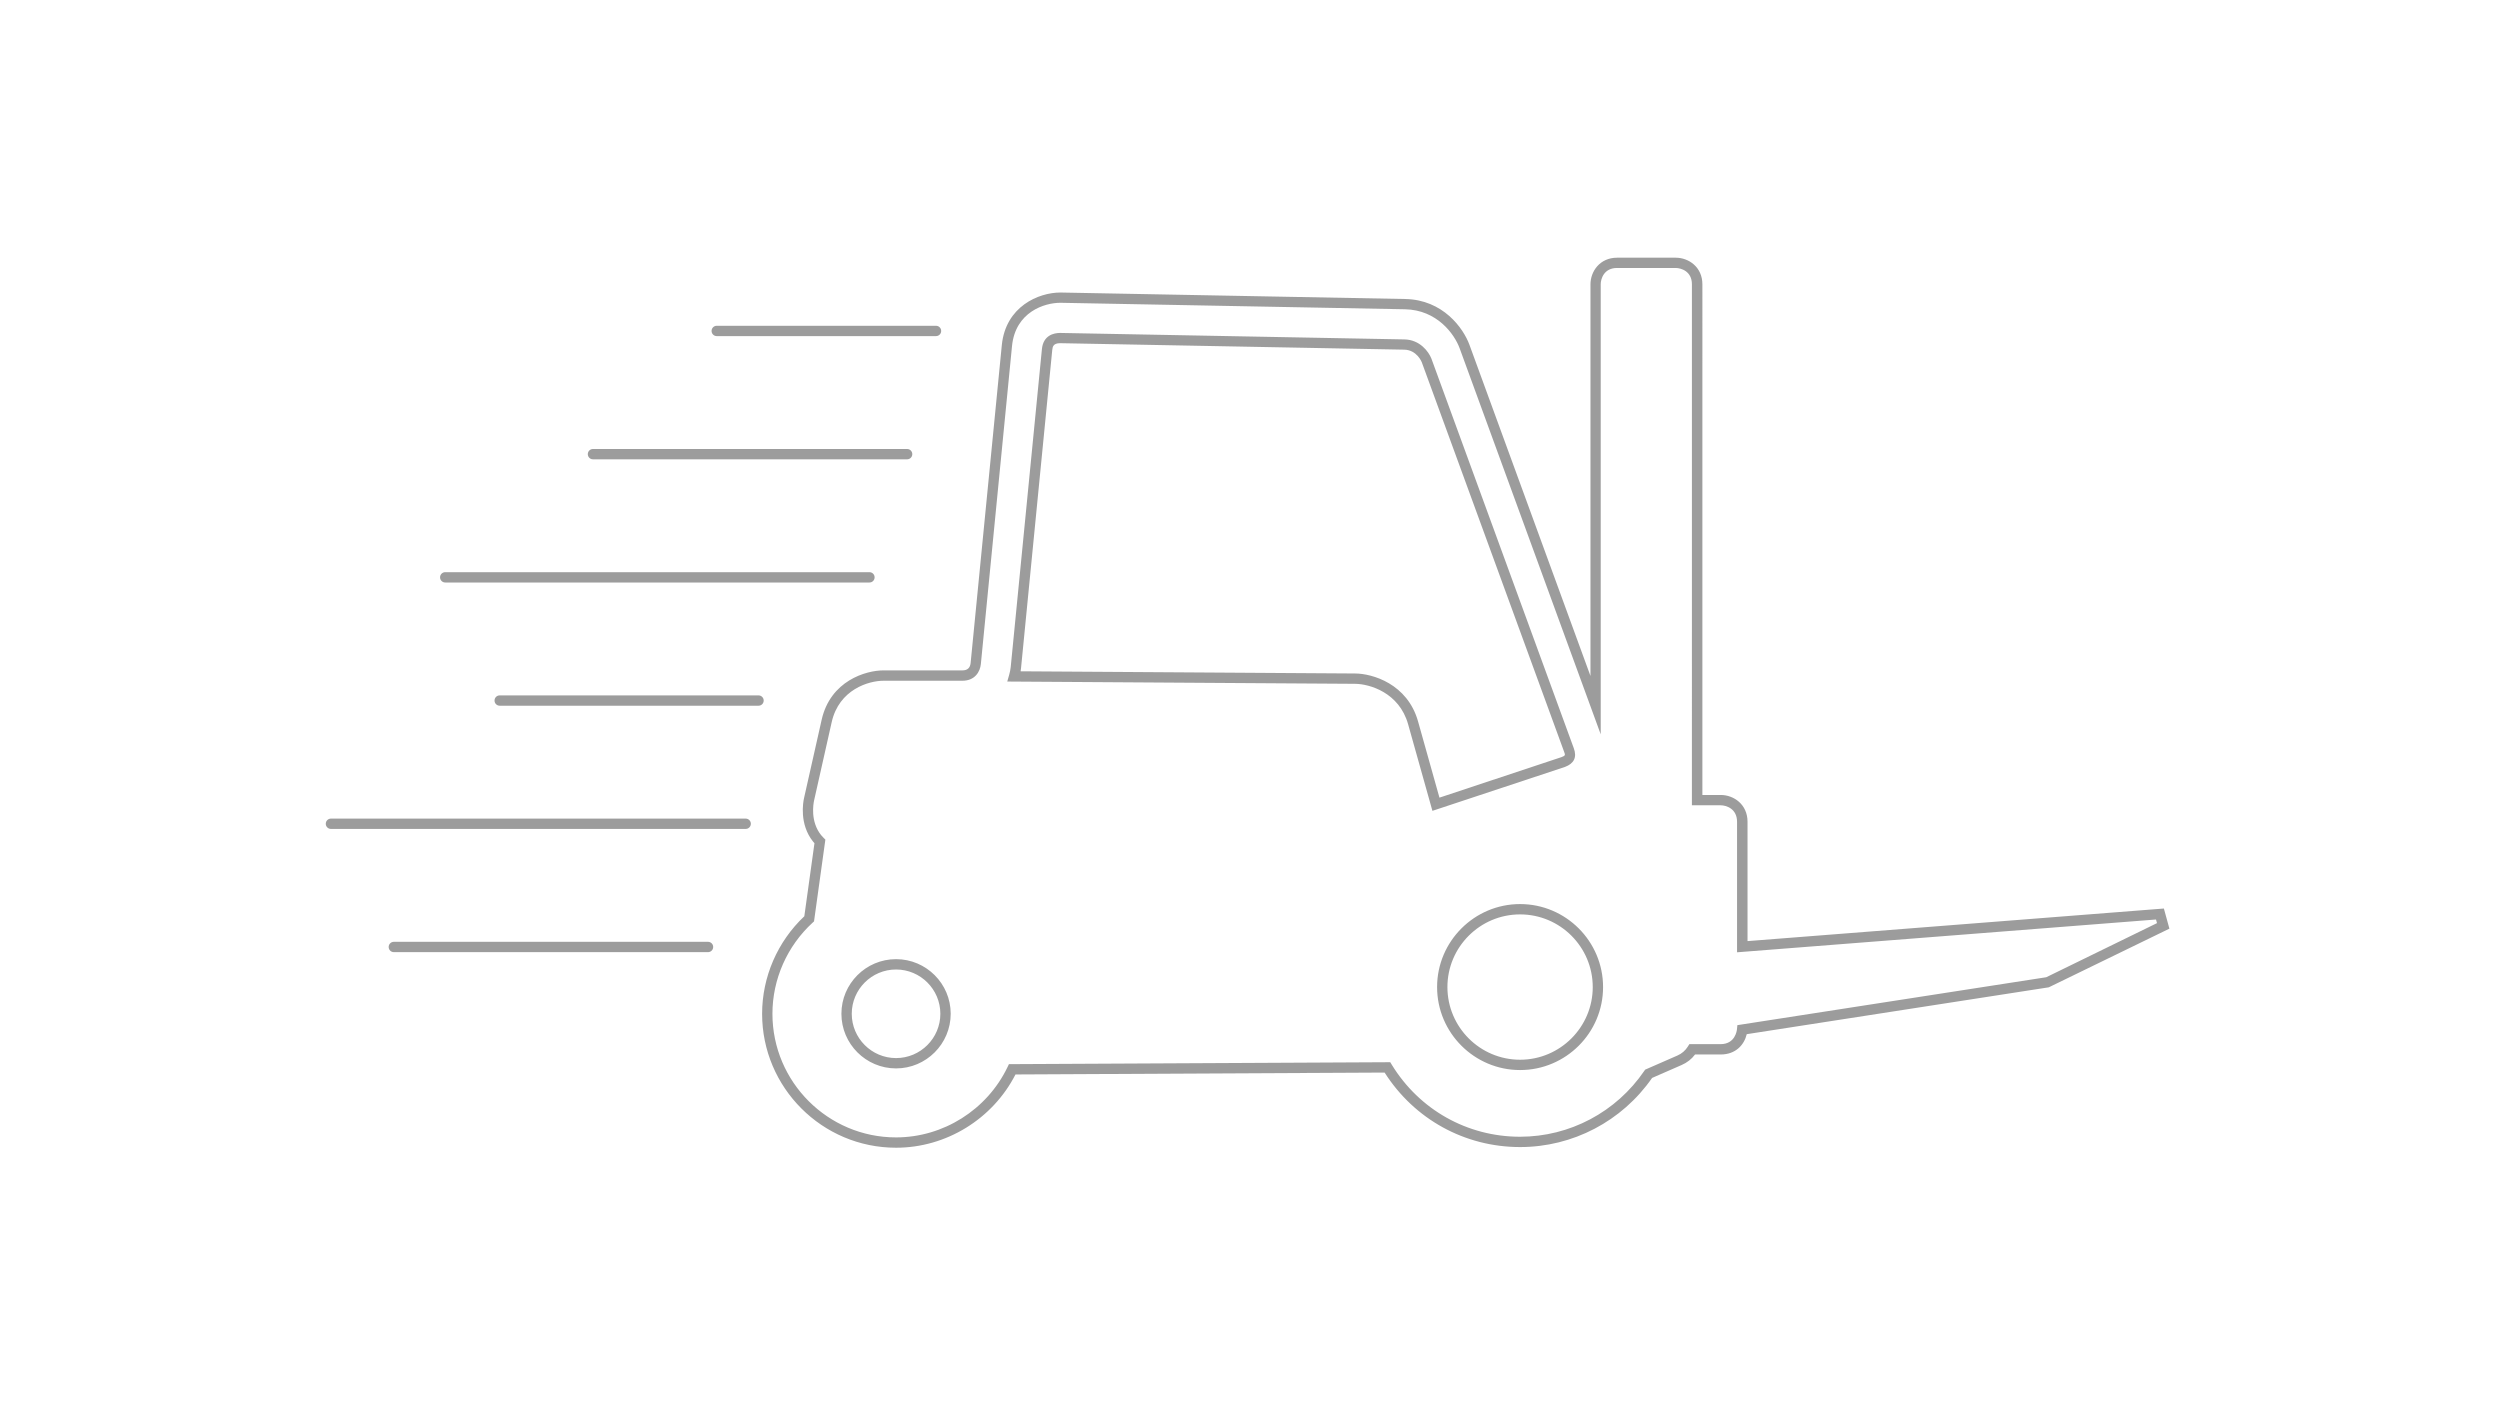 <?xml version="1.0" encoding="utf-8"?>
<!-- Generator: Adobe Illustrator 24.0.1, SVG Export Plug-In . SVG Version: 6.00 Build 0)  -->
<svg version="1.1" id="Ebene_1" xmlns="http://www.w3.org/2000/svg" xmlns:xlink="http://www.w3.org/1999/xlink" x="0px" y="0px"
	 viewBox="0 0 1540 866" style="enable-background:new 0 0 1540 866;" xml:space="preserve">
<style type="text/css">
	.st0{fill:#9C9C9C;}
</style>
<g>
	<path class="st0" d="M576.58,207.04H441.51c-1.76,0-3.18-1.42-3.18-3.18c0-1.76,1.42-3.18,3.18-3.18h135.07
		c1.76,0,3.18,1.42,3.18,3.18C579.78,205.62,578.34,207.04,576.58,207.04z"/>
	<path class="st0" d="M558.79,282.94H365.27c-1.76,0-3.18-1.42-3.18-3.18c0-1.76,1.42-3.18,3.18-3.18h193.52
		c1.76,0,3.18,1.42,3.18,3.18C561.97,281.52,560.55,282.94,558.79,282.94z"/>
	<path class="st0" d="M535.6,358.82H274.26c-1.76,0-3.18-1.42-3.18-3.18s1.42-3.18,3.18-3.18h261.32c1.76,0,3.18,1.42,3.18,3.18
		S537.36,358.82,535.6,358.82z"/>
	<path class="st0" d="M467.26,434.72H307.81c-1.76,0-3.18-1.42-3.18-3.18c0-1.76,1.42-3.18,3.18-3.18h159.44
		c1.76,0,3.18,1.42,3.18,3.18C470.44,433.3,469.02,434.72,467.26,434.72z"/>
	<g>
		<path class="st0" d="M459.34,510.62H203.86c-1.76,0-3.18-1.42-3.18-3.18c0-1.76,1.42-3.18,3.18-3.18h255.48
			c1.76,0,3.18,1.42,3.18,3.18S461.1,510.62,459.34,510.62z"/>
	</g>
	<path class="st0" d="M436.14,586.52H242.6c-1.76,0-3.18-1.42-3.18-3.18c0-1.76,1.42-3.18,3.18-3.18h193.54
		c1.76,0,3.18,1.42,3.18,3.18C439.32,585.1,437.9,586.52,436.14,586.52z"/>
	<path class="st0" d="M551.97,707c-45.5,0-82.51-37.02-82.51-82.51c0-22.66,9.47-44.49,26-60.07l6.25-45.01
		c-0.31-0.34-0.61-0.68-0.88-1.01c-8.55-10.71-6.13-24.15-5.55-26.74l10.85-48.23c5.41-24.11,27.28-30.47,38.09-30.47h48.66
		c3.05,0,4.74-1.55,5.03-4.56l19.21-195.8c2.35-23.83,22.69-32.4,36.03-32.4c0.13,0,0.23,0,0.36,0l212.12,3.99
		c23.23,0.43,35.79,17.93,39.55,28.21l74.55,204V175.15c0-7.96,5.75-16.41,16.42-16.41h36.1c7.96,0,16.42,5.75,16.42,16.41V489.7
		h11.3c8.01,0,16.51,5.79,16.51,16.51v73.51l256.47-20.07l3.4,12.4l-74.3,36.14L1076,637.05c-1.55,6.56-6.81,12.51-16.03,12.51
		h-15.81c-2.14,2.86-4.92,5.03-8.3,6.5L1017.7,664c-18.54,26.68-48.87,42.59-81.29,42.59c-34.1,0-65.17-17.12-83.48-45.89
		l-227.39,1.17C611.48,689.35,582.84,707,551.97,707z M544.2,419.34c-9.04,0-27.35,5.34-31.88,25.52l-10.84,48.21
		c-0.45,2.08-2.43,12.92,4.31,21.35c0.43,0.54,0.95,1.1,1.53,1.67l1.11,1.11l-6.99,50.37l-0.84,0.77
		c-15.74,14.43-24.78,34.88-24.78,56.15c0,41.97,34.16,76.15,76.13,76.15c29.11,0,56.06-17,68.69-43.32l0.86-1.8l234.9-1.2
		l0.93,1.53c17.02,27.8,46.56,44.38,79.01,44.38c30.62,0,59.22-15.17,76.55-40.57l0.52-0.75l19.84-8.68
		c2.75-1.2,4.92-3.07,6.47-5.55l0.93-1.49h19.24c8.97,0,10.01-8.28,10.1-9.24l0.23-2.46l190.29-29.52l68.21-33.33l-0.61-2.23
		l-258.08,20.2v-80.41c0-8.03-6.63-10.15-10.13-10.15h-17.68V175.11c0-7.94-6.58-10.04-10.04-10.04h-36.1
		c-7.94,0-10.04,6.58-10.04,10.04v277.24l-86.9-237.8c-3.2-8.75-13.91-23.66-33.69-24.04l-212.08-3.99c-0.09,0-0.18,0-0.29,0
		c-9.51,0-27.6,5.53-29.68,26.65l-19.19,195.86c-0.45,4.76-3.68,10.31-11.36,10.31H544.2z M936.37,659.15
		c-28.19,0-51.12-22.93-51.12-51.12c0-28.17,22.95-51.12,51.12-51.12c28.17,0,51.12,22.93,51.12,51.12
		C987.51,636.22,964.56,659.15,936.37,659.15z M936.37,563.27c-24.67,0-44.76,20.09-44.76,44.76c0,24.69,20.07,44.76,44.76,44.76
		c24.67,0,44.76-20.09,44.76-44.76C981.13,583.34,961.06,563.27,936.37,563.27z M551.97,658.14c-18.56,0-33.66-15.09-33.66-33.66
		c0-18.54,15.09-33.64,33.66-33.64s33.66,15.09,33.66,33.64C585.62,643.05,570.51,658.14,551.97,658.14z M551.97,597.21
		c-15.04,0-27.29,12.24-27.29,27.28c0,15.04,12.24,27.29,27.29,27.29s27.29-12.24,27.29-27.29S567.01,597.21,551.97,597.21z
		 M882.37,499.48l-14.97-53.33c-5.5-19.57-23.77-24.85-32.67-24.92l-214.26-1.4l1.15-4.02c0.49-1.72,0.83-3.41,0.99-4.98
		l19.21-195.79c0.84-8.52,7.31-9.9,11.09-9.95l212.19,3.99c9.52,0.16,14.93,7.49,16.64,11.81l87.72,240.03
		c2.03,5.53,0.18,9.4-5.46,11.52L882.37,499.48z M628.69,413.52l206.1,1.35c10.55,0.05,32.22,6.32,38.74,29.56l13.17,46.92
		l75.18-24.96c2.48-0.93,2.37-1.26,1.6-3.32L875.8,223.1c-0.09-0.23-3.07-7.56-10.8-7.71l-212.08-3.99
		c-3.99,0.07-4.53,2.03-4.74,4.22l-19.21,195.79C628.91,412.12,628.82,412.82,628.69,413.52z"/>
</g>
</svg>
